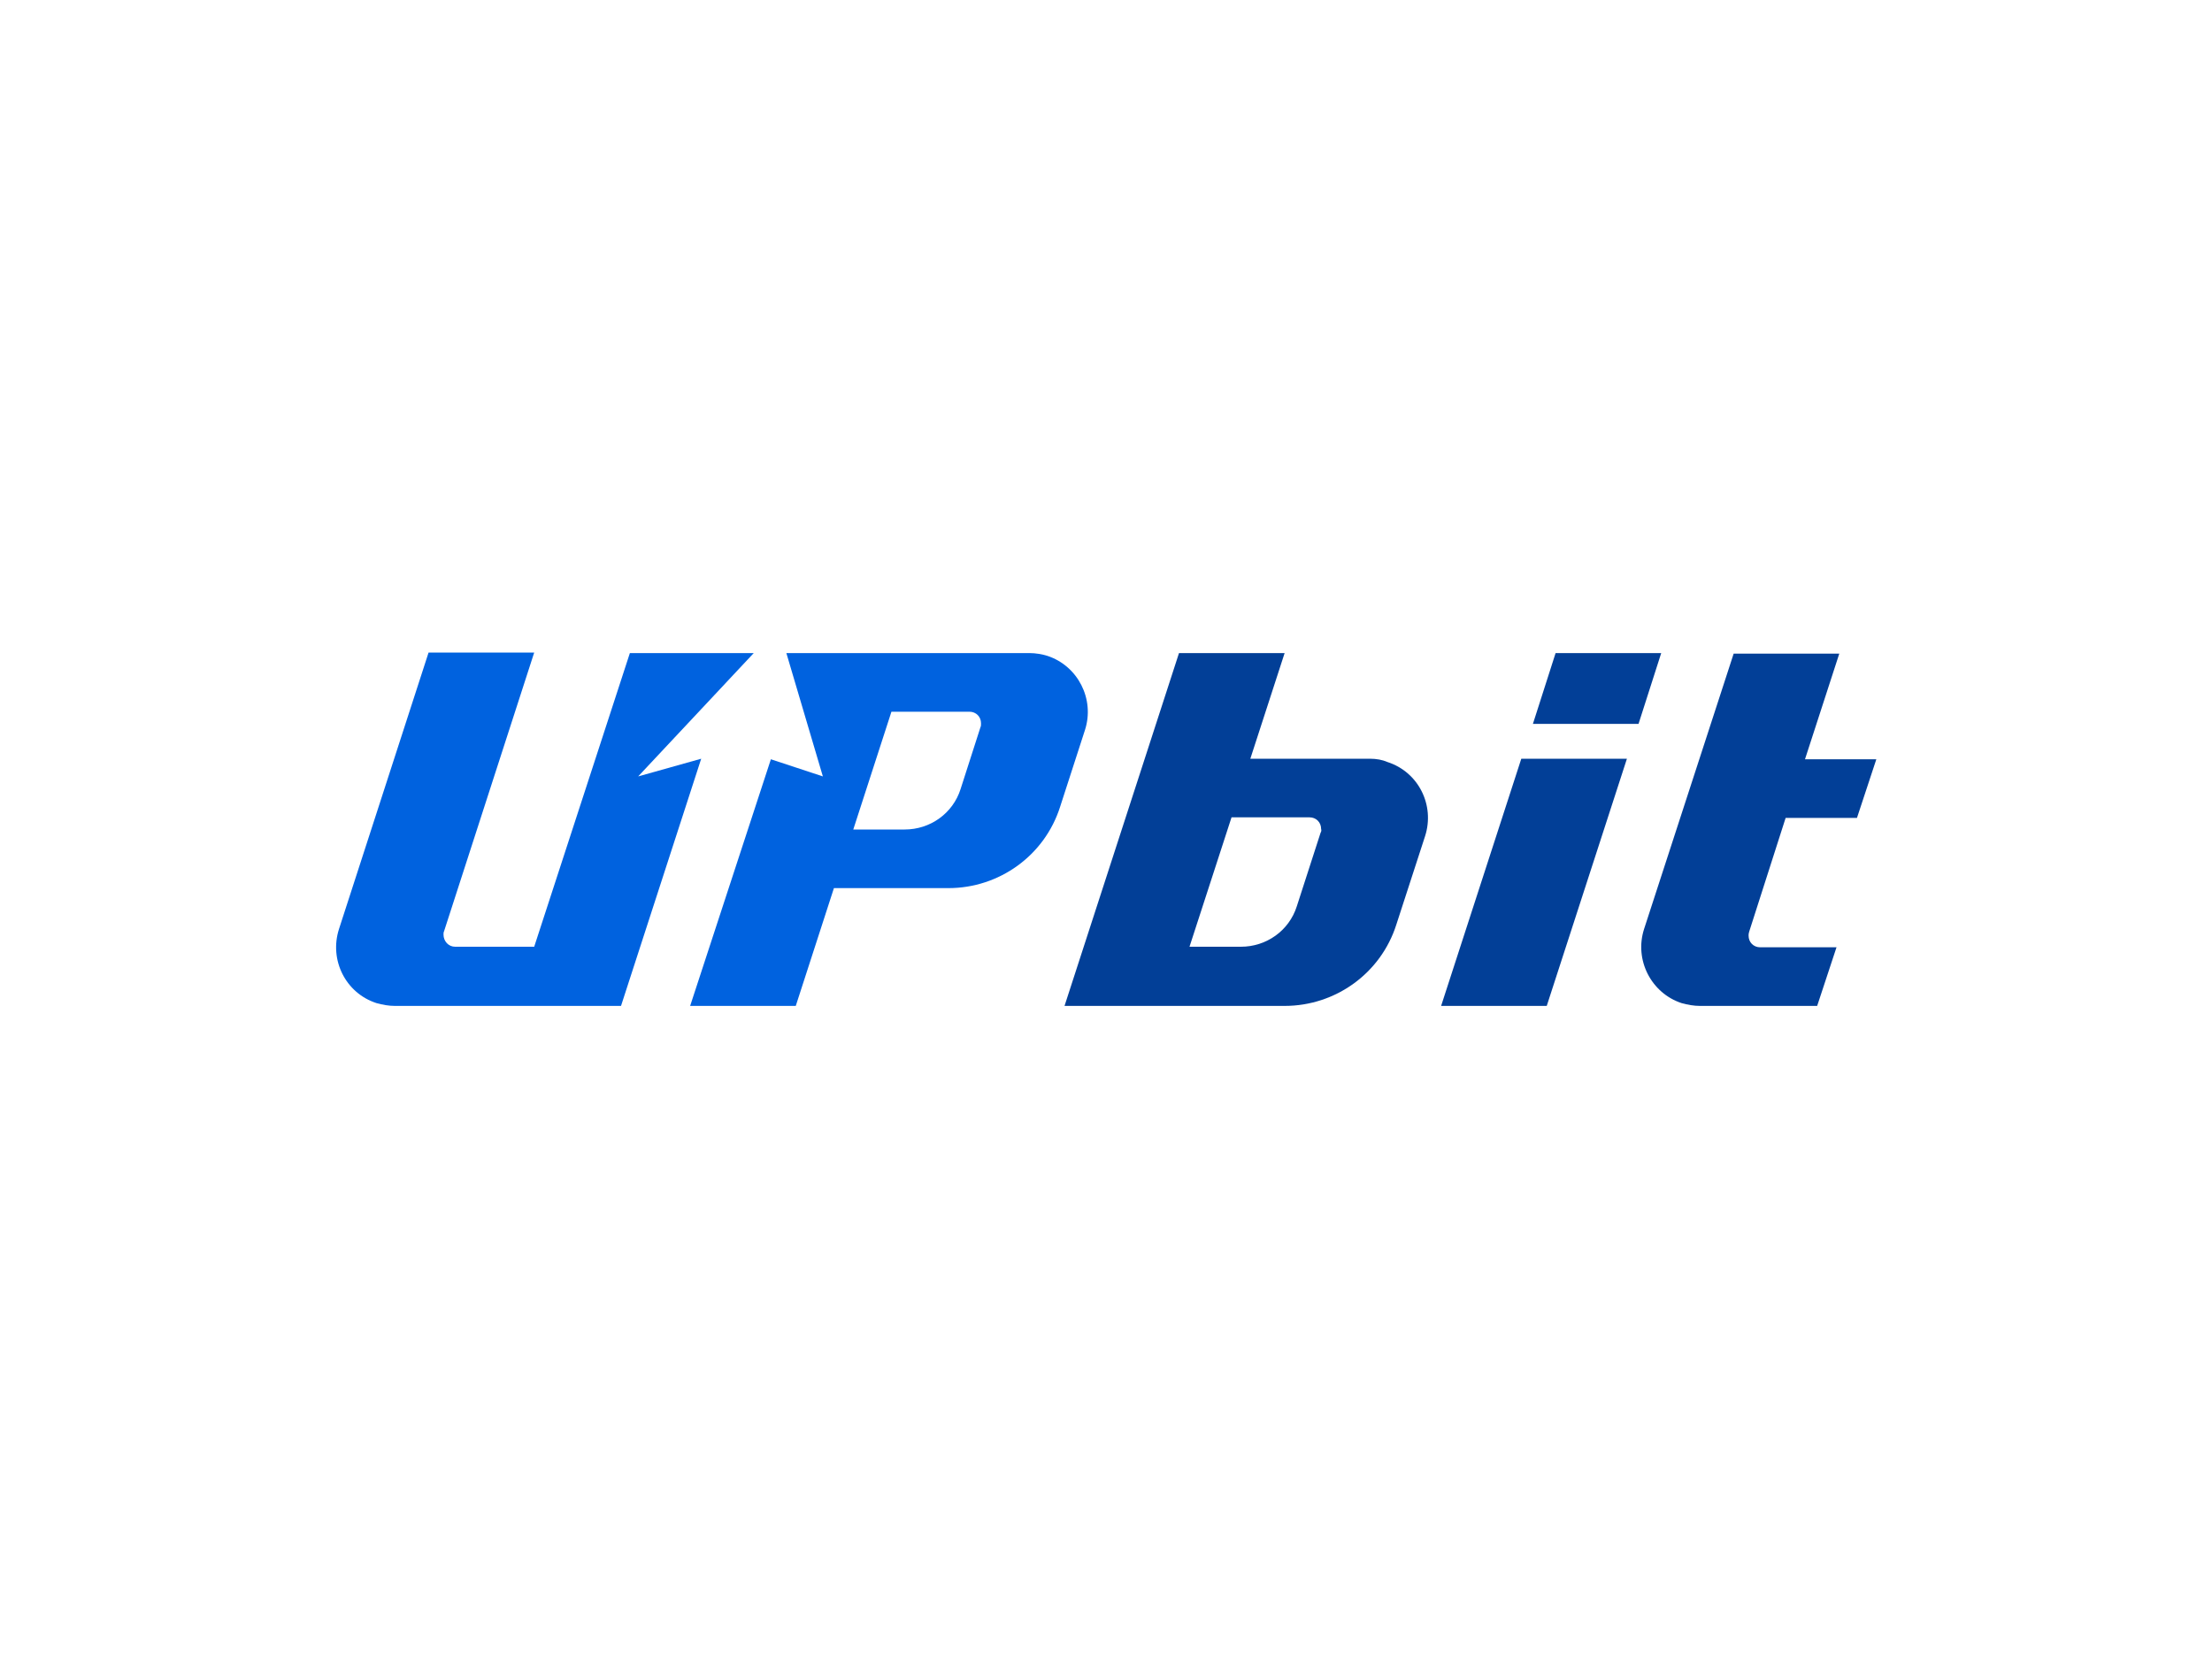 <?xml version="1.0" encoding="UTF-8"?>
<svg xmlns="http://www.w3.org/2000/svg" xmlns:xlink="http://www.w3.org/1999/xlink" version="1.1" id="Layer_1" x="0px" y="0px" viewBox="0 0 400 300" style="enable-background:new 0 0 400 300;" xml:space="preserve">
<style type="text/css">
	.st0{fill:#6A6664;}
	.st1{fill:#023F97;}
	.st2{fill:#0062DF;}
</style>
<path class="st0" d="M-524.2,64c0.1,0.3,0.3,0.8,0.5,1.1C-523.8,64.8-524,64.4-524.2,64z"></path>
<g>
	<path class="st1" d="M247.7,137.2h-21.6l6.2-19.1h-19.1l-20.7,63.8h39.8c9.2,0,17.4-5.9,20.2-14.7l5.2-16   c1.8-5.6-1.2-11.6-6.8-13.4C250,137.4,248.9,137.2,247.7,137.2z M238.8,150.6l-4.3,13.3c-1.4,4.4-5.5,7.3-10.1,7.3h-9.3l7.6-23.4   h14.1c1.2,0,2.1,0.9,2.1,2.1C239,150.2,238.9,150.4,238.8,150.6z"></path>
	<polygon class="st1" points="281.3,118.1 277.2,130.9 296.3,130.9 300.4,118.1  "></polygon>
	<polygon class="st1" points="260.6,181.9 279.7,181.9 294.2,137.2 275.1,137.2  "></polygon>
	<path class="st1" d="M322.9,147.9h12.9l3.5-10.6h-12.9l6.2-19.1h-19.1L297.3,168c-1.8,5.6,1.3,11.6,6.8,13.4   c1.1,0.3,2.2,0.5,3.3,0.5h21.2l3.5-10.6h-13.8c-1.2,0-2.1-0.9-2.1-2.1c0-0.2,0-0.4,0.1-0.7L322.9,147.9z"></path>
	<path class="st2" d="M115.4,140.4l20.9-22.3h-22.4l-17.3,53.1H82.3c-1.2,0-2.1-1-2.1-2.2c0-0.2,0-0.4,0.1-0.6l16.3-50.4H77.5   L61.3,168c-1.8,5.6,1.2,11.6,6.8,13.4c1.1,0.3,2.2,0.5,3.3,0.5h40.9l14.5-44.7L115.4,140.4z"></path>
	<path class="st2" d="M186.2,118.1h-44l6.6,22.3l-9.4-3.1l-14.6,44.6h19.1l6.9-21.3h20.7c9.2,0,17.4-5.9,20.2-14.7l4.5-13.9   c1.8-5.6-1.3-11.6-6.8-13.4C188.4,118.3,187.3,118.1,186.2,118.1z M177.3,131.5l-3.6,11.2c-1.4,4.4-5.5,7.3-10.1,7.3h-9.3l6.9-21.3   h14.1c1.2,0,2.1,0.9,2.1,2.1C177.4,131.1,177.4,131.3,177.3,131.5z"></path>
</g>
</svg>
